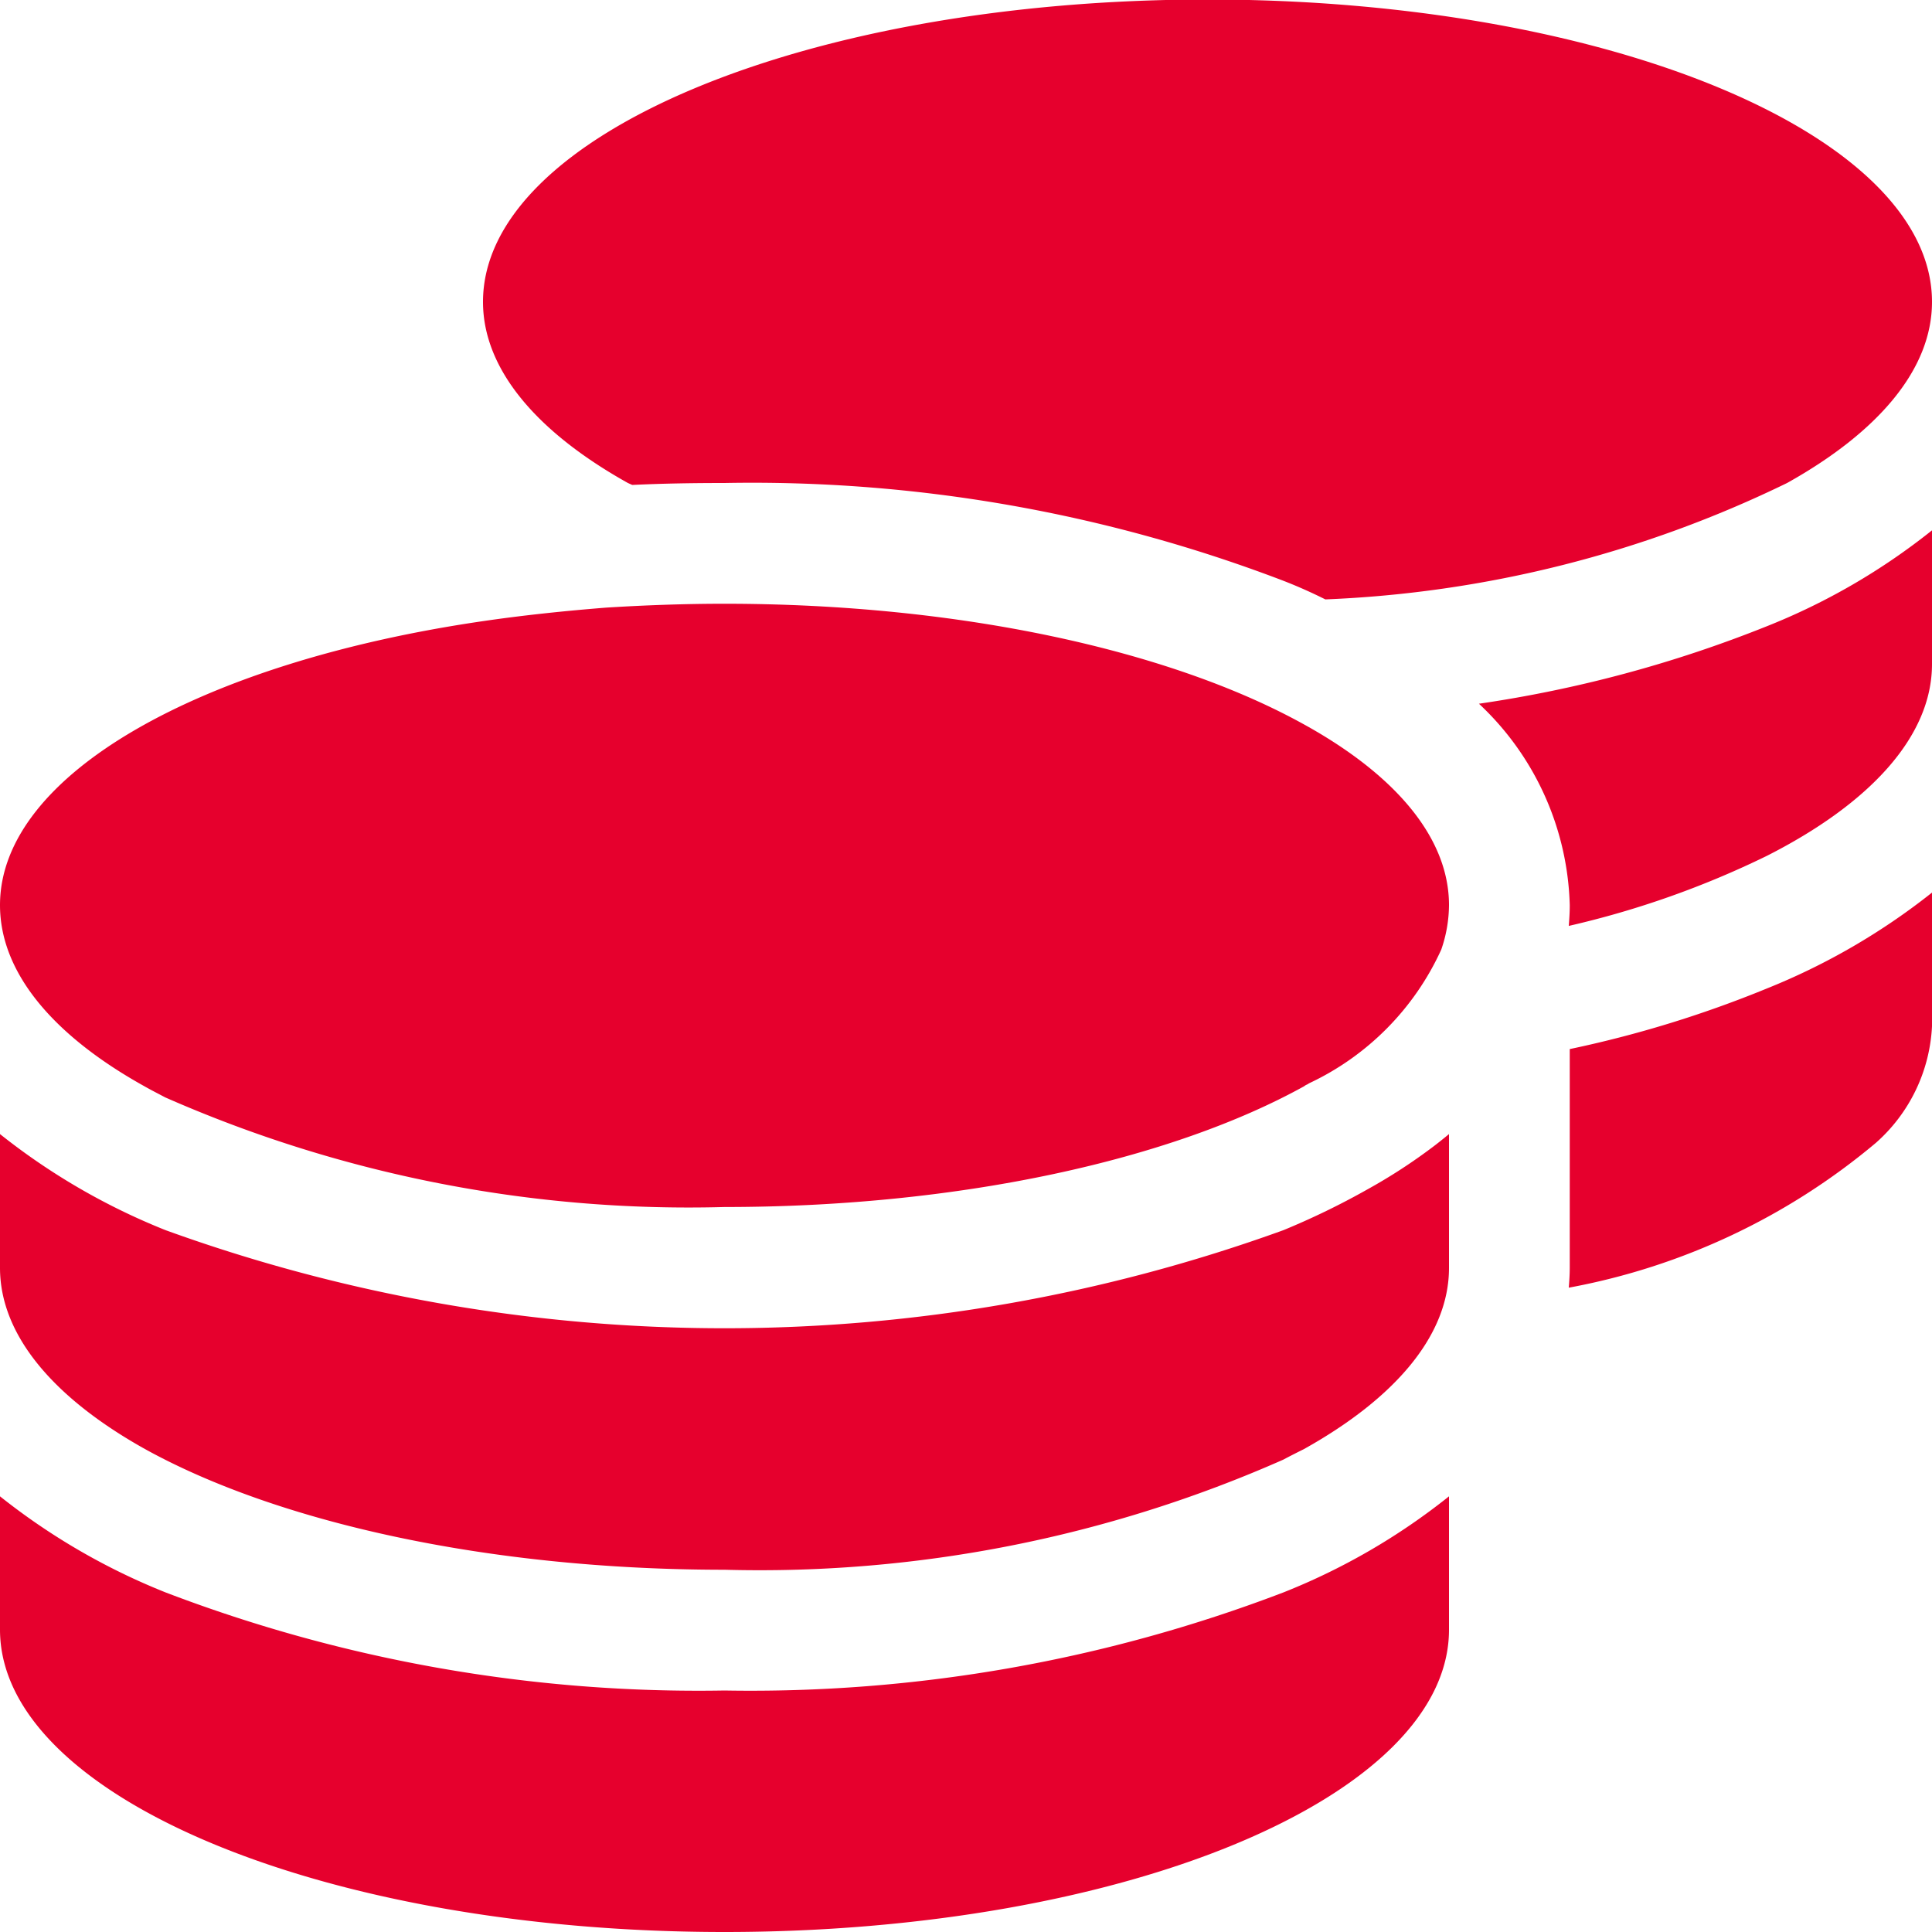 <svg xmlns="http://www.w3.org/2000/svg" width="40" height="40" viewBox="0 0 40 40">
  <defs>
    <style>
      .cls-1 {
        fill: #e6002d;
        fill-rule: evenodd;
      }
    </style>
  </defs>
  <path id="icon-merit01.svg" class="cls-1" d="M1208,7987.25c0,1.4-1.12,2.7-3,3.75a24.031,24.031,0,0,1-9.56,2.41c-0.28-.14-0.57-0.27-0.88-0.39A30.82,30.82,0,0,0,1183,7991c-0.65,0-1.28.01-1.91,0.04L1181,7991c-1.88-1.05-3-2.35-3-3.75,0-3.46,6.72-6.26,15-6.26S1208,7983.79,1208,7987.25Zm-27.45,6.33c0.8-.05,1.62-0.08,2.45-0.08,4.86,0,9.17.96,11.91,2.45,1.94,1.05,3.09,2.37,3.09,3.79a2.87,2.87,0,0,1-.16.92,5.638,5.638,0,0,1-2.74,2.77h0c-0.01.01-.02,0.01-0.03,0.02h0a0.251,0.251,0,0,0-.07.04c-2.73,1.51-7.09,2.5-12,2.5a26.892,26.892,0,0,1-11.58-2.27c-0.15-.08-0.29-0.15-0.43-0.23-1.87-1.04-2.99-2.34-2.99-3.75,0-2.71,4.17-5.03,10-5.88C1178.82,7993.74,1179.67,7993.65,1180.55,7993.58Zm19.95,6.16a5.922,5.922,0,0,0-1.88-4.17,26.151,26.151,0,0,0,5.95-1.6,13.413,13.413,0,0,0,3.43-1.99v2.77c0,1.5-1.29,2.89-3.42,3.97a18.99,18.99,0,0,1-4.1,1.45c0.01-.14.02-0.27,0.02-0.42v-0.01Zm-2.5,7.51c0,1.4-1.12,2.7-3,3.75-0.14.07-.28,0.14-0.43,0.22a26.8,26.8,0,0,1-11.57,2.28c-4.91,0-9.27-.99-12-2.5-1.88-1.05-3-2.35-3-3.75v-2.77a13.586,13.586,0,0,0,3.43,1.99,33.987,33.987,0,0,0,23.14,0,15.748,15.748,0,0,0,1.75-.85,11.416,11.416,0,0,0,1.34-.87c0.12-.09.23-0.18,0.34-0.27v2.77Zm2.5,0v-4.53a23.445,23.445,0,0,0,4.07-1.25,13.712,13.712,0,0,0,3.43-1.99v2.77a3.447,3.447,0,0,1-1.16,2.41,13.767,13.767,0,0,1-6.36,3C1200.49,8007.53,1200.5,8007.39,1200.5,8007.25ZM1183,8016a30.9,30.9,0,0,0,11.57-2.03,13.413,13.413,0,0,0,3.43-1.99v2.76c0,3.46-6.72,6.26-15,6.26s-15-2.8-15-6.26v-2.76a13.586,13.586,0,0,0,3.43,1.99A30.9,30.9,0,0,0,1183,8016Z" transform="translate(-1168 -7981)"/>
</svg>
